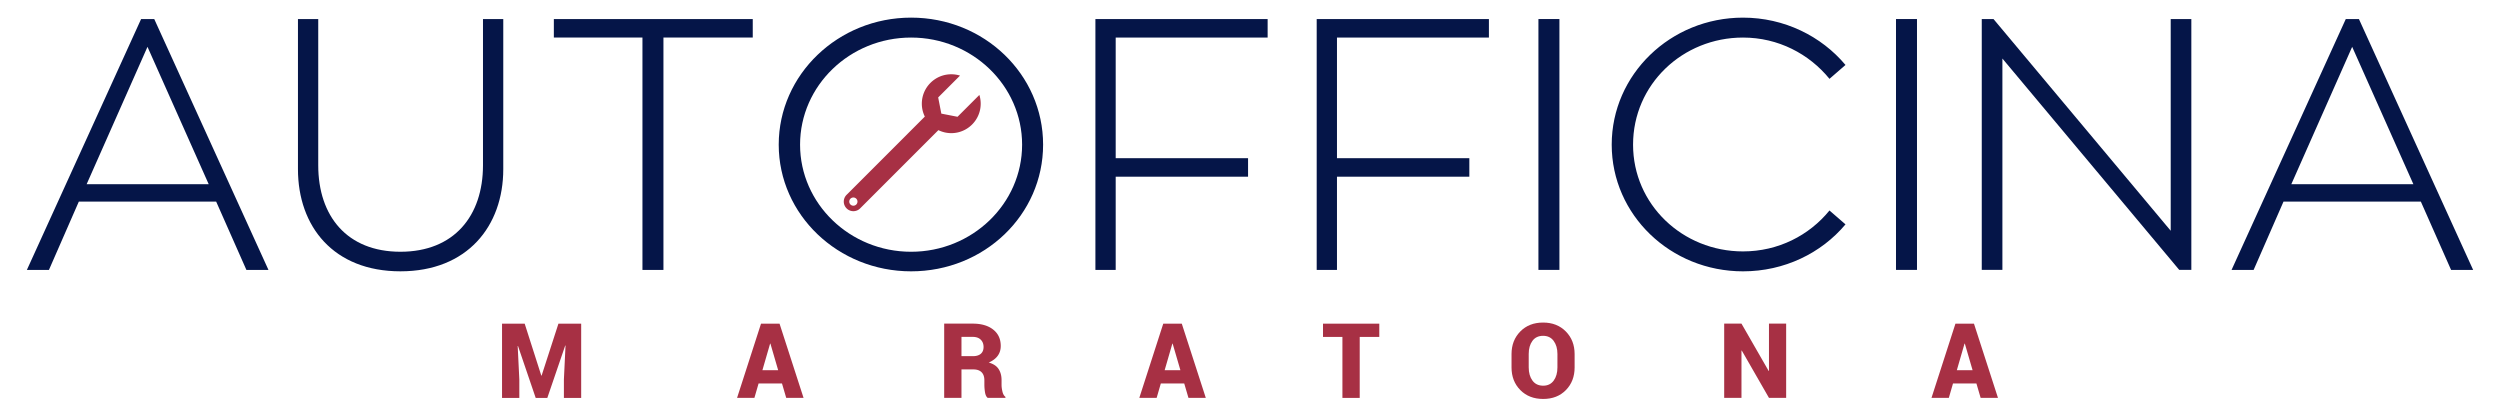 <svg xmlns="http://www.w3.org/2000/svg" xmlns:svg="http://www.w3.org/2000/svg" svg:companyname="AUTOFFICINA" svg:companytagline="MARATONA" svg:contrastcolor="ffffff" svg:id1="249" svg:id2="35" svg:layouttype="undefined" svg:presentation="2.5" svg:specialfontid="undefined" svg:template="SingleColorHex1" viewBox="0 0 390 65"><g stroke-miterlimit="10"><g fill="#a73044" data-paper-data="{&quot;isSecondaryText&quot;:true}" style="mix-blend-mode:normal"><path d="m81.85 50.49 2.593 8.106h.048l2.625-8.106h3.548v11.583h-2.696v-2.872l.254-5.29-.048-.008-2.792 8.17h-1.814l-2.76-8.098-.048.008.255 5.218v2.872h-2.697V50.49z" data-paper-data="{&quot;glyphName&quot;:&quot;M&quot;,&quot;glyphIndex&quot;:0,&quot;firstGlyphOfWord&quot;:true,&quot;word&quot;:1}"/><path d="M121.99 59.82h-3.651l-.653 2.251h-2.704l3.738-11.583h2.888l3.747 11.583h-2.705zm-3.055-2.068h2.458l-1.209-4.145h-.048z" data-paper-data="{&quot;glyphName&quot;:&quot;A&quot;,&quot;glyphIndex&quot;:1,&quot;word&quot;:1}"/><path d="M149.99 57.63v4.439h-2.697V50.486h4.455c1.342 0 2.405.31 3.19.93s1.178 1.47 1.178 2.546c0 .6-.158 1.114-.474 1.544s-.78.78-1.396 1.05c.71.201 1.221.537 1.531 1.006s.466 1.054.466 1.754v.732c0 .302.045.647.135 1.034.09.387.247.663.47.828v.159h-2.769c-.212-.165-.351-.456-.418-.875a7.467 7.467 0 0 1-.099-1.162v-.7c0-.551-.146-.973-.438-1.265s-.718-.437-1.28-.437zm0-2.068h1.774c.541 0 .955-.124 1.241-.37s.43-.6.43-1.062c0-.472-.148-.853-.442-1.142s-.71-.433-1.245-.433h-1.758z" data-paper-data="{&quot;glyphName&quot;:&quot;R&quot;,&quot;glyphIndex&quot;:2,&quot;word&quot;:1}"/><path d="M184.74 59.82h-3.651l-.653 2.251h-2.704l3.738-11.583h2.888l3.747 11.583H185.4zm-3.055-2.068h2.458l-1.209-4.145h-.048z" data-paper-data="{&quot;glyphName&quot;:&quot;A&quot;,&quot;glyphIndex&quot;:3,&quot;word&quot;:1}"/><path d="M215.17 52.56h-3.055v9.514h-2.697V52.56h-3.03v-2.068h8.782z" data-paper-data="{&quot;glyphName&quot;:&quot;T&quot;,&quot;glyphIndex&quot;:4,&quot;word&quot;:1}"/><path d="M245.64 57.32c0 1.427-.452 2.603-1.356 3.528s-2.086 1.388-3.544 1.388c-1.47 0-2.66-.462-3.572-1.388-.912-.925-1.369-2.101-1.369-3.528v-2.084c0-1.422.455-2.596 1.365-3.524s2.096-1.393 3.56-1.393c1.453 0 2.635.465 3.548 1.393s1.368 2.102 1.368 3.524zm-2.68-2.1c0-.828-.196-1.506-.586-2.037s-.94-.795-1.65-.795c-.727 0-1.282.264-1.667.791s-.577 1.208-.577 2.04v2.101c0 .838.195 1.522.585 2.052s.948.796 1.675.796c.705 0 1.251-.265 1.638-.796s.581-1.214.581-2.052z" data-paper-data="{&quot;glyphName&quot;:&quot;O&quot;,&quot;glyphIndex&quot;:5,&quot;word&quot;:1}"/><path d="M278.64 62.07h-2.68l-4.241-7.382-.048.015v7.367h-2.697V50.487h2.697l4.24 7.382.048-.016v-7.366h2.681z" data-paper-data="{&quot;glyphName&quot;:&quot;N&quot;,&quot;glyphIndex&quot;:6,&quot;word&quot;:1}"/><path d="M308.32 59.82h-3.651l-.653 2.251h-2.704l3.738-11.583h2.888l3.747 11.583h-2.705zm-3.055-2.068h2.458l-1.209-4.145h-.048z" data-paper-data="{&quot;glyphName&quot;:&quot;A&quot;,&quot;glyphIndex&quot;:7,&quot;lastGlyphOfWord&quot;:true,&quot;word&quot;:1}"/></g><g fill="#051548" data-paper-data="{&quot;isPrimaryText&quot;:true}" style="mix-blend-mode:normal"><path d="M38.44 42.11h3.442L24.064 2.976H22.01L4.192 42.11h3.441l4.663-10.658h21.427zM23.008 7.306l9.548 21.427h-19.04z" data-paper-data="{&quot;glyphName&quot;:&quot;A&quot;,&quot;glyphIndex&quot;:0,&quot;firstGlyphOfWord&quot;:true,&quot;word&quot;:1}"/><path d="M78.51 2.97h-3.164v22.814c0 7.882-4.496 13.489-12.878 13.489-8.326 0-12.823-5.55-12.823-13.489V2.97h-3.164v23.425c0 8.937 5.55 15.931 15.987 15.931s16.042-7.05 16.042-15.931z" data-paper-data="{&quot;glyphName&quot;:&quot;U&quot;,&quot;glyphIndex&quot;:1,&quot;word&quot;:1}"/><path d="M117.43 2.97H86.4v2.887h13.822v36.248h3.275V5.857h13.933z" data-paper-data="{&quot;glyphName&quot;:&quot;T&quot;,&quot;glyphIndex&quot;:2,&quot;word&quot;:1}"/><path d="M142.13 2.75c-11.379 0-20.649 8.882-20.649 19.817s9.27 19.761 20.649 19.761c11.435 0 20.594-8.826 20.594-19.761S153.565 2.75 142.13 2.75zm0 36.525c-9.548 0-17.319-7.494-17.319-16.708s7.771-16.708 17.319-16.708 17.319 7.494 17.319 16.708-7.771 16.708-17.319 16.708z" data-paper-data="{&quot;glyphName&quot;:&quot;O&quot;,&quot;glyphIndex&quot;:3,&quot;word&quot;:1}"/><path d="M197.75 5.86V2.974h-26.866v39.134h3.164V27.565h20.649v-2.887h-20.649V5.86z" data-paper-data="{&quot;glyphName&quot;:&quot;F&quot;,&quot;glyphIndex&quot;:4,&quot;word&quot;:1}"/><path d="M232.27 5.86V2.974h-26.866v39.134h3.164V27.565h20.649v-2.887h-20.649V5.86z" data-paper-data="{&quot;glyphName&quot;:&quot;F&quot;,&quot;glyphIndex&quot;:5,&quot;word&quot;:1}"/><path d="M243.27 2.97h-3.275v39.134h3.275z" data-paper-data="{&quot;glyphName&quot;:&quot;I&quot;,&quot;glyphIndex&quot;:6,&quot;word&quot;:1}"/><path d="M271.91 39.22c-9.437 0-17.152-7.327-17.152-16.653 0-9.381 7.716-16.708 17.152-16.708 5.495 0 10.325 2.553 13.489 6.44l2.498-2.166c-3.775-4.496-9.548-7.382-15.987-7.382-11.324 0-20.483 8.881-20.483 19.817s9.159 19.76 20.483 19.76c6.439 0 12.212-2.83 15.987-7.327l-2.498-2.165c-3.164 3.886-7.993 6.384-13.489 6.384z" data-paper-data="{&quot;glyphName&quot;:&quot;C&quot;,&quot;glyphIndex&quot;:7,&quot;word&quot;:1}"/><path d="M299.05 2.97h-3.275v39.134h3.275z" data-paper-data="{&quot;glyphName&quot;:&quot;I&quot;,&quot;glyphIndex&quot;:8,&quot;word&quot;:1}"/><path d="M338.63 2.97v33.028L310.986 2.97h-1.832v39.134h3.22V9.132l27.588 32.972h1.887V2.97z" data-paper-data="{&quot;glyphName&quot;:&quot;N&quot;,&quot;glyphIndex&quot;:9,&quot;word&quot;:1}"/><path d="M382.37 42.11h3.442L367.994 2.976h-2.054L348.122 42.11h3.441l4.663-10.658h21.427zM366.938 7.306l9.548 21.427h-19.04z" data-paper-data="{&quot;glyphName&quot;:&quot;A&quot;,&quot;glyphIndex&quot;:10,&quot;lastGlyphOfWord&quot;:true,&quot;word&quot;:1}"/></g><g data-paper-data="{&quot;isIcon&quot;:&quot;true&quot;,&quot;iconType&quot;:&quot;icon&quot;,&quot;rawIconId&quot;:&quot;233&quot;,&quot;selectedEffects&quot;:{&quot;container&quot;:&quot;&quot;,&quot;transformation&quot;:&quot;&quot;,&quot;pattern&quot;:&quot;&quot;},&quot;combineTerms&quot;:&quot;chiave inglese&quot;,&quot;isDetailed&quot;:false,&quot;fillRule&quot;:&quot;evenodd&quot;,&quot;bounds&quot;:{&quot;x&quot;:200.83726848355184,&quot;y&quot;:115.00000000000001,&quot;width&quot;:148.32546303289632,&quot;height&quot;:148.32546303289632},&quot;iconStyle&quot;:&quot;standalone&quot;,&quot;suitableAsStandaloneIcon&quot;:true}"><path fill="#a73044" fill-rule="evenodd" d="m324.06 161.05 23.659-23.659c.936 3 1.44 6.193 1.44 9.5 0 17.612-14.278 31.89-31.89 31.89-5.012 0-9.736-1.19-13.956-3.248l-84.755 84.753v-.001a10.339 10.339 0 0 1-7.341 3.042c-5.733 0-10.383-4.65-10.383-10.383 0-2.867 1.161-5.463 3.042-7.34l-.001-.001 84.753-84.755c-2.059-4.222-3.249-8.944-3.249-13.956 0-17.612 14.278-31.89 31.89-31.89 3.305 0 6.493.502 9.489 1.435l-23.664 23.664 3.422 17.544.013-.013zm-112.84 96.343c1.228 0 2.34-.498 3.146-1.304a4.45 4.45 0 1 0-3.146 1.304z" data-paper-data="{&quot;isPathIcon&quot;:true}" style="mix-blend-mode:normal" transform="translate(102.71 -4.974) scale(.144)"/></g></g></svg>